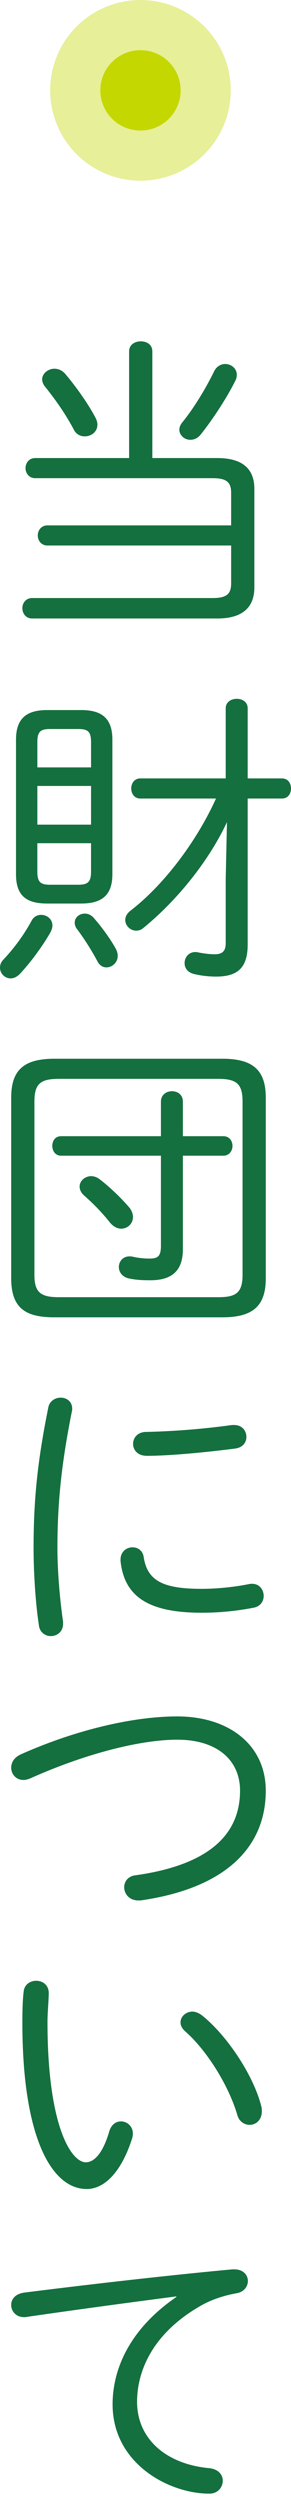 <svg width="29" height="249" viewBox="0 0 29 249" fill="none" xmlns="http://www.w3.org/2000/svg"><path d="M4.733 54.334c-.626 0-.97-.501-.97-1.003 0-.5.344-1.002.97-1.002h18.301V49.1c0-1.065-.438-1.472-1.846-1.472H3.513c-.626 0-.97-.502-.97-1.003 0-.501.344-1.003.97-1.003h9.354V35.001c0-.69.594-1.002 1.157-1.002.595 0 1.158.313 1.158 1.002v10.622h6.476c2.534 0 3.691 1.097 3.691 3.071v9.807c0 1.974-1.157 3.102-3.691 3.102H3.2c-.625 0-.97-.5-.97-1.034 0-.5.345-1.002.97-1.002h17.988c1.408 0 1.846-.407 1.846-1.473v-3.76h-18.3zM9.52 41.613c.125.25.187.47.187.689 0 .72-.625 1.16-1.251 1.16a1.18 1.18 0 01-1.095-.659c-.876-1.66-1.877-3.04-2.847-4.261-.219-.25-.313-.533-.313-.752 0-.595.595-1.065 1.22-1.065.376 0 .782.156 1.095.532.939 1.097 2.253 2.914 3.004 4.356zm12.92-5.358c.594 0 1.157.438 1.157 1.065 0 .188-.031.407-.156.627-.876 1.754-2.284 3.885-3.41 5.295-.313.407-.688.564-1.064.564-.594 0-1.095-.47-1.095-1.003 0-.25.094-.47.282-.72 1.157-1.41 2.346-3.384 3.19-5.108.251-.501.69-.72 1.096-.72zM4.098 91.122c.563 0 1.126.407 1.126 1.065 0 .188-.062.408-.187.658-.72 1.285-1.971 3.008-3.066 4.168-.313.313-.626.438-.907.438A1.076 1.076 0 010 96.386c0-.282.094-.564.344-.815a18.706 18.706 0 002.816-3.885 1.04 1.04 0 01.938-.564zm.595-1.128c-2.034 0-3.098-.752-3.098-2.914V73.67c0-2.069 1.002-2.946 3.098-2.946h3.41c2.095 0 3.097.877 3.097 2.945v13.41c0 2.038-1.002 2.915-3.098 2.915h-3.41zm4.38-16.066c0-1.066-.314-1.316-1.283-1.316H5.005c-.97 0-1.282.25-1.282 1.316v2.506h5.35v-2.506zm-5.35 8.209h5.35v-3.854h-5.35v3.854zm4.067 5.985c.97 0 1.282-.282 1.282-1.316v-2.82h-5.35v2.82c0 1.065.314 1.316 1.283 1.316H7.79zm3.754 6.384c.125.25.187.47.187.69 0 .689-.563 1.159-1.126 1.159-.344 0-.688-.188-.907-.627a26.01 26.01 0 00-2.002-3.165c-.188-.22-.25-.47-.25-.658 0-.532.469-.908 1-.908.313 0 .626.125.877.407.782.877 1.689 2.13 2.22 3.102zm10.949-23.963c0-.626.563-.94 1.095-.94.563 0 1.095.314 1.095.94v6.988h3.41c.625 0 .907.501.907 1.003 0 .501-.282 1.002-.907 1.002h-3.41v14.54c0 2.35-1.032 3.195-3.16 3.195a9.48 9.48 0 01-2.158-.25c-.689-.157-.97-.627-.97-1.097 0-.564.407-1.097 1.064-1.097.062 0 .187 0 .281.032.626.125 1.22.188 1.658.188.72 0 1.095-.282 1.095-1.097v-6.424l.125-5.64c-1.72 3.698-4.818 7.677-8.353 10.56a1.04 1.04 0 01-.688.25c-.594 0-1.095-.5-1.095-1.065 0-.313.157-.627.5-.909 3.38-2.6 6.633-6.956 8.541-11.186h-7.54c-.594 0-.906-.501-.906-1.002 0-.502.312-1.003.907-1.003h8.509v-6.988zM5.432 131.208c-2.815 0-4.317-.846-4.317-3.885v-17.986c0-2.726 1.22-3.885 4.317-3.885H22.17c3.066 0 4.317 1.159 4.317 3.885v17.986c0 2.726-1.251 3.885-4.317 3.885H5.432zm16.3-2.005c1.72 0 2.44-.376 2.44-2.225v-17.265c0-1.786-.626-2.256-2.44-2.256H5.87c-1.814 0-2.44.47-2.44 2.256v17.265c0 1.755.626 2.225 2.44 2.225h15.861zM6.088 115.11c-.594 0-.876-.501-.876-.971 0-.501.282-.971.876-.971h9.949v-3.447c0-.689.563-1.034 1.095-1.034.563 0 1.094.345 1.094 1.034v3.447h4.036c.594 0 .907.47.907.971 0 .47-.313.971-.907.971h-4.036v9.306c0 2.131-1.063 3.102-3.253 3.102-.782 0-1.44-.031-2.159-.188-.657-.156-.97-.658-.97-1.128 0-.532.376-1.065 1.064-1.065.094 0 .188 0 .313.031a7.425 7.425 0 001.69.188c.813 0 1.126-.219 1.126-1.284v-8.962H6.089zm6.726 5.076c.313.345.438.721.438 1.034 0 .658-.531 1.16-1.188 1.16-.345 0-.751-.188-1.095-.596-.814-1.034-1.658-1.88-2.566-2.694-.344-.282-.469-.627-.469-.909 0-.564.532-1.034 1.158-1.034.25 0 .563.094.844.313.908.69 2.065 1.786 2.878 2.726zm-6.778 19.022c.594 0 1.158.376 1.158 1.096 0 .094 0 .188-.032.282-1.063 5.327-1.439 9.212-1.439 13.63 0 2.256.25 5.202.563 7.301v.219c0 .784-.594 1.222-1.22 1.222a1.175 1.175 0 01-1.188-1.065c-.313-2.005-.532-5.076-.532-7.677 0-4.637.344-8.491 1.47-14.037.125-.658.72-.971 1.22-.971zm14.078 19.043c1.407 0 3.128-.157 4.692-.47.094-.032.22-.032.313-.032.751 0 1.158.596 1.158 1.222 0 .502-.313 1.034-1.001 1.16a27.03 27.03 0 01-5.194.501c-5.412 0-7.695-1.692-8.07-5.139v-.156c0-.784.594-1.222 1.188-1.222.532 0 1.032.313 1.126 1.002.376 2.382 2.002 3.134 5.788 3.134zm3.222-16.317c.813 0 1.22.595 1.22 1.19 0 .533-.344 1.066-1.157 1.16-2.91.376-6.508.72-8.76.72-.938 0-1.376-.595-1.376-1.19 0-.596.438-1.191 1.314-1.191a74.865 74.865 0 008.54-.689h.219zm-5.672 29.024c5.162 0 8.822 2.852 8.822 7.395 0 5.609-3.973 9.714-12.482 10.936h-.219c-.907 0-1.408-.658-1.408-1.316 0-.533.345-1.097 1.127-1.191 7.601-1.065 10.417-4.261 10.417-8.429 0-3.039-2.284-5.076-6.257-5.076-3.597 0-9.04 1.348-14.578 3.823-.281.125-.532.188-.75.188-.752 0-1.22-.595-1.22-1.222 0-.501.28-1.034 1-1.347 5.569-2.476 11.262-3.761 15.548-3.761zM3.607 197.289c.626 0 1.251.407 1.251 1.222 0 .752-.125 1.911-.125 2.883 0 10.403 2.378 13.975 3.817 13.975.813 0 1.69-.846 2.346-3.102.219-.69.688-.972 1.158-.972.594 0 1.188.47 1.188 1.222a1.7 1.7 0 01-.094.533c-1.157 3.572-2.909 4.982-4.504 4.982-3.504 0-6.414-5.139-6.414-16.544 0-1.41.032-2.319.126-3.102.062-.752.688-1.097 1.251-1.097zm22.422 12.471c.063.188.063.376.063.533 0 .877-.594 1.347-1.22 1.347-.5 0-1.032-.313-1.22-.971-.845-2.914-3.035-6.455-5.224-8.367-.313-.282-.438-.595-.438-.877 0-.564.532-1.065 1.188-1.065.282 0 .595.125.908.344 2.471 1.943 5.162 5.954 5.944 9.056zm-8.459 18.966c-4.066.533-9.479 1.254-14.86 2.037-.093.031-.218.031-.312.031-.814 0-1.283-.595-1.283-1.222 0-.564.407-1.096 1.283-1.222 6.444-.814 14.328-1.723 20.772-2.318h.188c.876 0 1.345.564 1.345 1.159 0 .533-.375 1.097-1.126 1.222-1.064.188-2.378.564-3.535 1.222-5.162 2.945-6.382 6.894-6.382 9.588 0 3.635 2.816 6.204 7.195 6.612.907.094 1.346.658 1.346 1.253 0 .595-.439 1.285-1.346 1.285-4.004 0-9.635-2.977-9.635-8.899 0-3.353 1.564-7.395 6.35-10.685v-.063z" fill="#14703F"/><circle opacity=".4" cx="14" cy="9" r="9" fill="#C4D700"/><circle cx="14" cy="9" r="4" fill="#C4D700"/></svg>